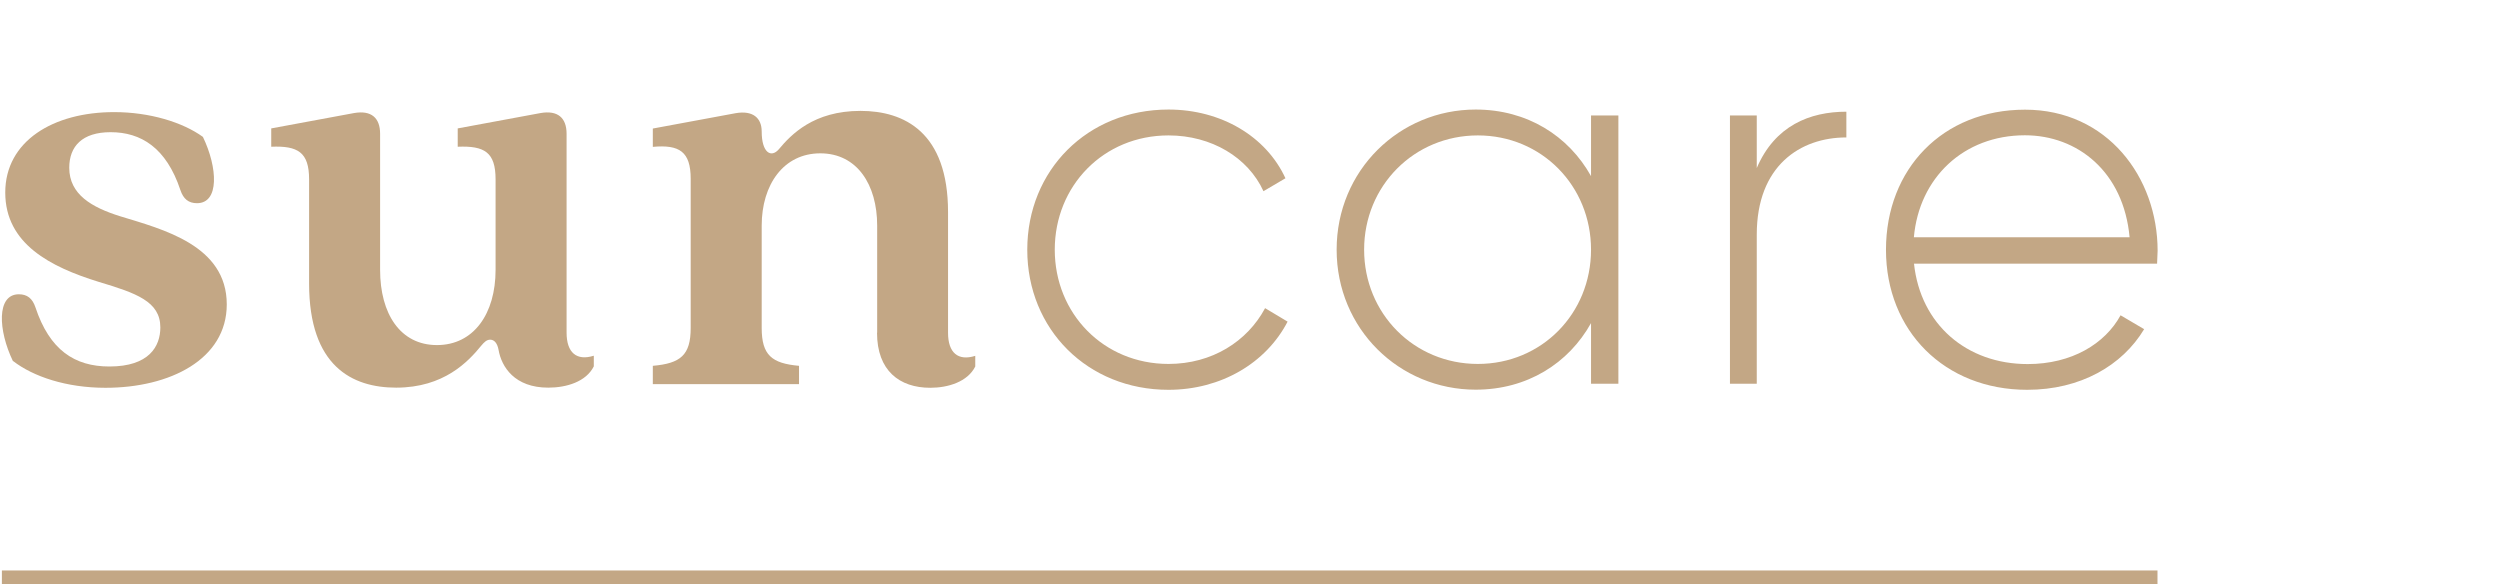 <?xml version="1.0" encoding="UTF-8"?>
<svg id="Ebene_1" xmlns="http://www.w3.org/2000/svg" viewBox="0 0 185.54 43.34">
  <defs>
    <style>
      .cls-1 {
        fill: #c3a785;
      }

      .cls-2 {
        fill: none;
        stroke: #c3a785;
        stroke-miterlimit: 10;
      }
    </style>
  </defs>
  <path class="cls-2" d="M.14,42.84h159.98"/>
  <g>
    <path class="cls-1" d="M76.24,18.53c0-5.89,4.46-10.4,10.48-10.4,3.9,0,7.25,1.99,8.68,5.1l-1.63.96c-1.15-2.51-3.86-4.14-7.05-4.14-4.82,0-8.44,3.74-8.44,8.48s3.62,8.48,8.44,8.48c3.23,0,5.85-1.67,7.17-4.14l1.67,1c-1.59,3.07-4.94,5.06-8.84,5.06-6.01,0-10.48-4.5-10.48-10.39Z"/>
    <path class="cls-1" d="M120.11,8.57v19.91h-2.03v-4.5c-1.67,2.99-4.74,4.94-8.56,4.94-5.66,0-10.32-4.5-10.32-10.39s4.66-10.4,10.32-10.4c3.82,0,6.89,1.95,8.56,4.94v-4.5h2.03ZM118.08,18.53c0-4.74-3.67-8.48-8.4-8.48s-8.44,3.74-8.44,8.48,3.7,8.48,8.44,8.48,8.4-3.74,8.4-8.48Z"/>
    <path class="cls-1" d="M137.03,8.29v1.91c-3.43,0-6.65,2.11-6.65,7.21v11.07h-1.99V8.57h1.99v3.9c1.35-3.15,3.94-4.18,6.65-4.18Z"/>
    <path class="cls-1" d="M160.13,18.61c0,.32-.04.64-.04.96h-18.04c.48,4.5,3.9,7.45,8.44,7.45,3.27,0,5.74-1.51,6.89-3.62l1.75,1.03c-1.63,2.71-4.74,4.5-8.68,4.5-6.13,0-10.48-4.38-10.48-10.39s4.22-10.4,10.32-10.4,9.84,5.02,9.84,10.47ZM142.04,17.61h16.01c-.44-4.86-3.86-7.57-7.77-7.57-4.54,0-7.85,3.15-8.24,7.57Z"/>
  </g>
  <g>
    <path class="cls-1" d="M.96,26.8c-1.1-2.28-1.23-4.96.44-4.96.62,0,1.01.31,1.23.97,1.05,3.16,2.9,4.39,5.49,4.39,2.94,0,3.78-1.49,3.78-2.9,0-1.93-1.8-2.55-4.57-3.38-3.56-1.1-6.94-2.81-6.94-6.63s3.56-5.97,8.08-5.97c2.63,0,5.09.75,6.59,1.84,1.1,2.28,1.23,4.92-.44,4.92-.62,0-1.01-.31-1.23-.97-1.05-3.16-2.94-4.3-5.18-4.3-2.11,0-3.07,1.05-3.07,2.64,0,1.98,1.67,2.94,3.78,3.6,3.16.97,7.91,2.15,7.91,6.54,0,4.08-4.22,6.19-9,6.19-2.9,0-5.36-.83-6.85-1.98Z"/>
    <path class="cls-1" d="M22.94,21.04v-7.73c0-2.02-.84-2.5-2.81-2.42v-1.36l6.15-1.14c1.27-.22,1.93.35,1.93,1.54v10.1c0,3.25,1.49,5.58,4.22,5.58s4.35-2.33,4.35-5.58v-6.72c0-2.02-.83-2.5-2.81-2.42v-1.36l6.15-1.14c1.27-.22,1.93.35,1.93,1.54v14.76c0,1.49.75,2.11,2.02,1.71v.79c-.57,1.14-2.02,1.58-3.38,1.58-2.5,0-3.47-1.54-3.69-2.81-.09-.48-.31-.75-.62-.75-.26,0-.44.18-.66.44-.97,1.19-2.77,3.12-6.32,3.12-3.25,0-6.46-1.58-6.46-7.73Z"/>
    <path class="cls-1" d="M65.1,24.69v-7.95c0-3.03-1.49-5.36-4.22-5.36s-4.35,2.33-4.35,5.36v7.6c0,2.02.75,2.63,2.77,2.81v1.36h-10.85v-1.36c2.06-.18,2.81-.79,2.81-2.81v-11.07c0-2.02-.84-2.55-2.81-2.37v-1.36l6.15-1.14c1.27-.22,1.93.35,1.93,1.36,0,1.58.7,1.98,1.27,1.32.92-1.1,2.59-2.85,6.06-2.85,3.25,0,6.5,1.58,6.5,7.51v8.96c0,1.49.75,2.11,2.02,1.71v.79c-.57,1.14-2.02,1.58-3.34,1.58-2.28,0-3.95-1.27-3.95-4.08Z"/>
  </g>
</svg>